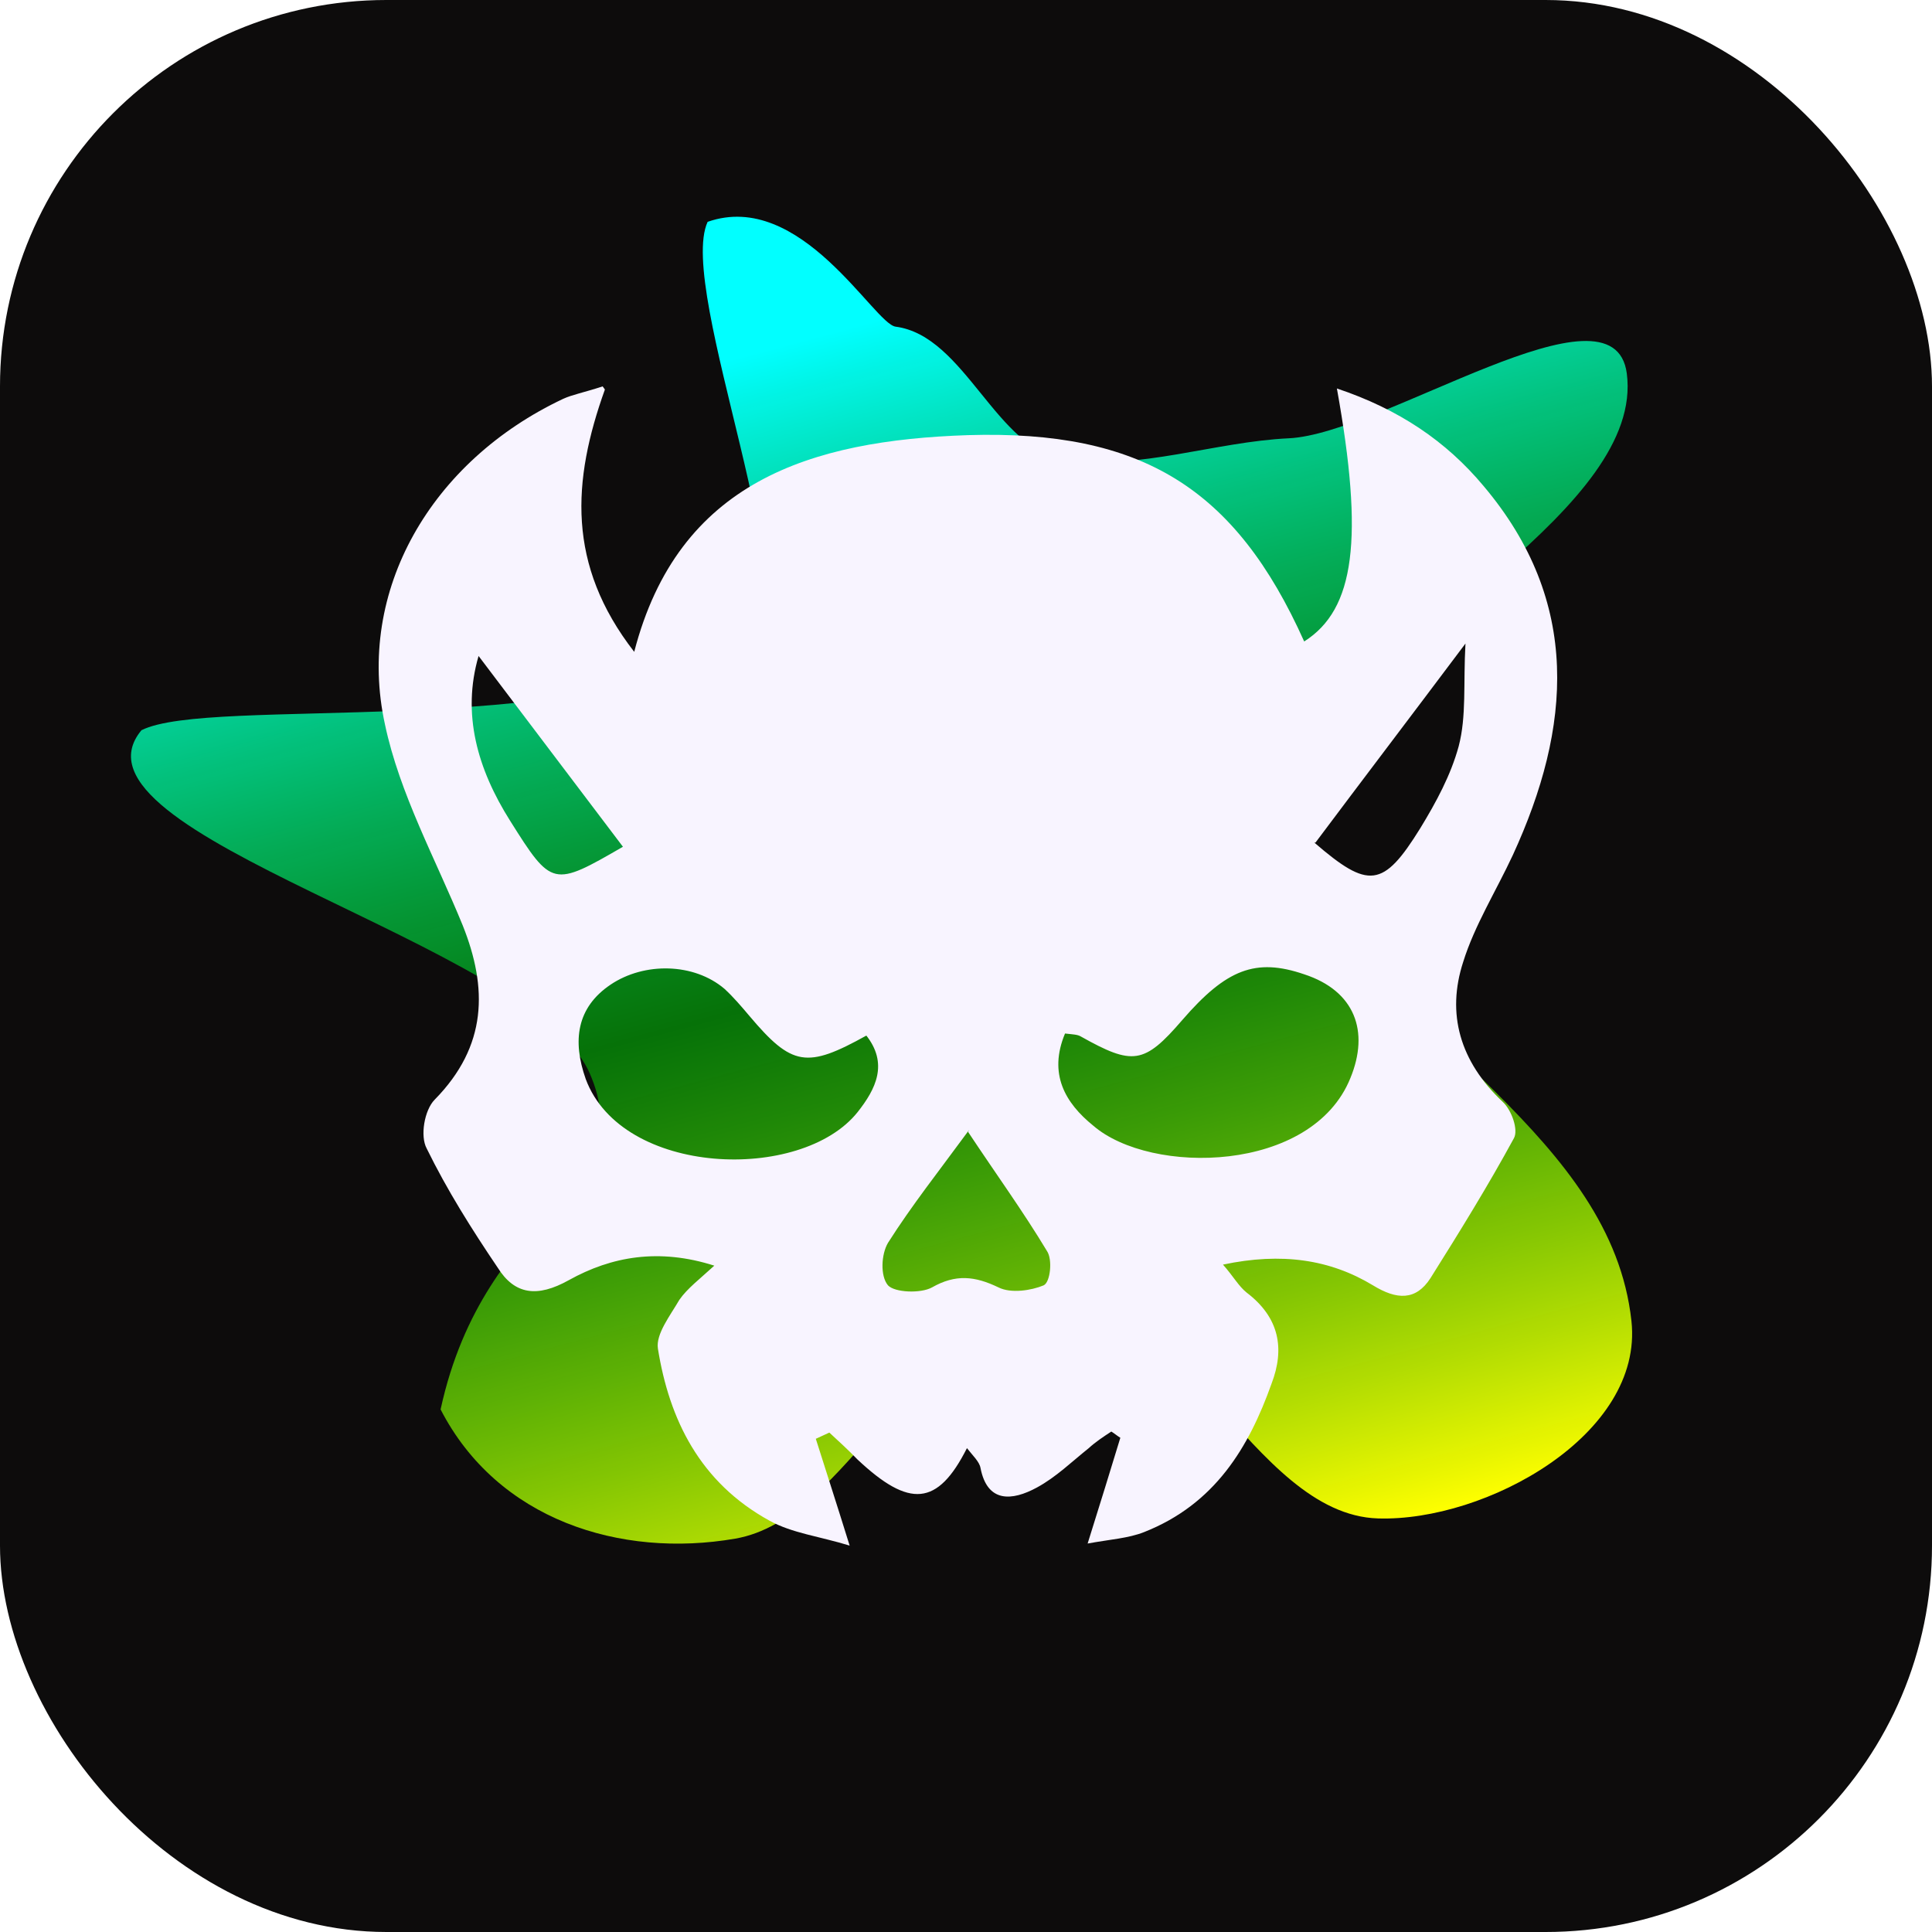 <?xml version="1.0" encoding="UTF-8"?> <svg xmlns="http://www.w3.org/2000/svg" width="500" height="500" viewBox="0 0 500 500" fill="none"><g clip-path="url(#clip0_72_12)"><rect width="500" height="500" rx="100" fill="#0D0C0C"></rect><g filter="url(#filter0_f_72_12)"><path fill-rule="evenodd" clip-rule="evenodd" d="M231.777 84.538C249.852 86.923 257.692 116.453 275.751 119.011C294.945 121.729 314.333 114.336 333.564 113.428C357.904 112.28 417.66 70.938 421.016 96.661C425.556 131.454 357.427 163.897 341.331 193.858C336.026 203.731 333.199 217.725 338.729 227.845C361.69 269.87 417.047 294.18 422.218 341.899C425.408 371.341 384.504 393.829 356.621 392.969C323.775 391.956 305.189 332.426 272.837 337.292C234.886 343 219.989 393.061 190.266 398.201C160.543 403.341 128.717 393.324 114.025 364.756C125.621 311.498 166.134 308.468 152.591 277.721C137.824 244.193 14.198 215.959 36.606 188.984C54.334 180.034 146.431 191.884 193.679 166.578C210.24 157.707 174.944 75.056 183.137 57.411C207.244 48.971 226.204 83.802 231.777 84.538Z" fill="url(#paint0_linear_72_12)"></path></g><path d="M156.547 100.805C148.082 124.419 146.622 146.154 164.136 168.694C175.52 124.687 209.672 113.954 250.537 112.612C295.489 111.27 319.716 126.297 337.522 166.011C350.657 157.692 352.992 139.446 345.987 100.537C362.041 105.904 374.3 114.222 383.933 125.76C409.328 155.814 406.701 188.283 391.522 221.288C387.144 230.68 381.598 239.535 378.679 248.927C374.301 262.344 377.803 274.687 388.895 285.152C391.231 287.299 392.982 292.397 391.815 294.544C385.101 306.887 377.803 318.694 370.214 330.769C366.419 336.673 361.457 336.404 355.328 332.648C344.236 325.939 331.684 324.061 316.505 327.281C319.132 330.233 320.592 332.916 322.636 334.526C331.101 340.966 332.559 349.016 329.056 358.14C323.219 374.508 314.462 389.267 296.073 396.512C291.987 398.122 287.316 398.39 281.478 399.464C284.689 389.267 287.316 380.68 289.943 372.093C289.067 371.557 288.484 371.02 287.608 370.483C285.565 371.825 283.521 373.167 281.77 374.777C277.391 378.265 273.305 382.29 268.343 384.973C261.921 388.462 255.499 388.998 253.748 379.875C253.456 378.265 251.705 376.655 250.245 374.777C242.656 389.804 235.359 390.34 221.931 377.728C219.596 375.313 217.261 373.166 214.634 370.751C213.467 371.288 212.299 371.825 211.131 372.361C213.759 380.68 216.385 388.73 219.888 400C212.007 397.585 205.002 396.78 199.164 393.56C181.066 383.632 173.185 367.263 170.266 349.016C169.683 345.26 173.476 340.429 175.812 336.404C177.855 333.453 181.066 331.038 184.861 327.549C170.558 322.988 158.298 325.134 147.206 331.306C139.033 335.868 133.195 335.063 128.817 328.086C122.103 318.158 115.681 307.961 110.427 297.227C108.676 294.007 109.844 287.299 112.471 284.616C126.19 270.662 126.19 255.635 119.768 239.535C112.763 222.361 103.422 205.456 99.627 187.478C92.038 152.862 111.595 119.32 145.746 103.22C148.082 102.147 151.001 101.61 155.963 100L156.547 100.805ZM275.64 267.442C271.262 277.907 275.64 285.421 282.937 291.324C297.824 304.204 339.565 303.667 349.489 278.98C354.452 266.905 350.657 256.44 337.522 252.147C324.97 247.853 317.381 250.805 305.997 263.954C296.073 275.492 293.154 275.761 279.727 268.247C278.851 267.71 277.683 267.71 275.348 267.442H275.64ZM224.266 267.978C208.796 276.565 205.002 276.029 193.91 262.88C191.867 260.465 189.823 258.05 187.488 255.903C179.607 249.195 166.763 248.927 158.006 254.83C149.25 260.734 148.082 269.32 151.585 279.249C160.925 304.472 207.337 306.082 221.931 287.836C226.602 281.932 230.105 275.224 223.975 267.71L224.266 267.978ZM250.829 292.397C242.948 303.131 235.942 311.986 229.812 321.646C228.061 324.597 227.769 330.233 229.812 332.648C231.564 334.526 238.278 334.794 241.197 333.184C247.326 329.696 252.289 330.233 258.418 333.184C261.629 334.794 266.883 333.989 270.094 332.648C271.845 331.843 272.429 325.939 270.97 323.793C264.84 313.596 257.835 303.936 250.537 292.934L250.829 292.397ZM340.149 218.068C354.16 230.143 357.954 229.875 367.587 214.311C371.673 207.603 375.468 200.626 377.511 193.113C379.554 185.331 378.679 177.012 379.262 166.547C364.96 185.599 352.7 201.699 340.441 218.068H340.149ZM123.854 169.767C119.476 184.794 123.562 199.016 132.027 212.433C142.827 229.607 143.119 229.607 161.217 219.141C148.665 202.505 136.406 186.404 123.854 169.767Z" fill="#F8F4FF"></path></g><defs><filter id="filter0_f_72_12" x="-116.101" y="-93.906" width="688.495" height="643.399" filterUnits="userSpaceOnUse" color-interpolation-filters="sRGB"><feFlood flood-opacity="0" result="BackgroundImageFix"></feFlood><feBlend mode="normal" in="SourceGraphic" in2="BackgroundImageFix" result="shape"></feBlend><feGaussianBlur stdDeviation="75" result="effect1_foregroundBlur_72_12"></feGaussianBlur></filter><linearGradient id="paint0_linear_72_12" x1="198.977" y1="90.345" x2="285.851" y2="414.563" gradientUnits="userSpaceOnUse"><stop stop-color="#01FFFF"></stop><stop offset="0.487" stop-color="#00D804" stop-opacity="0.5"></stop><stop offset="1" stop-color="#FFFF00"></stop></linearGradient><clipPath id="clip0_72_12"><rect width="500" height="500" rx="100" fill="white"></rect></clipPath></defs></svg> 